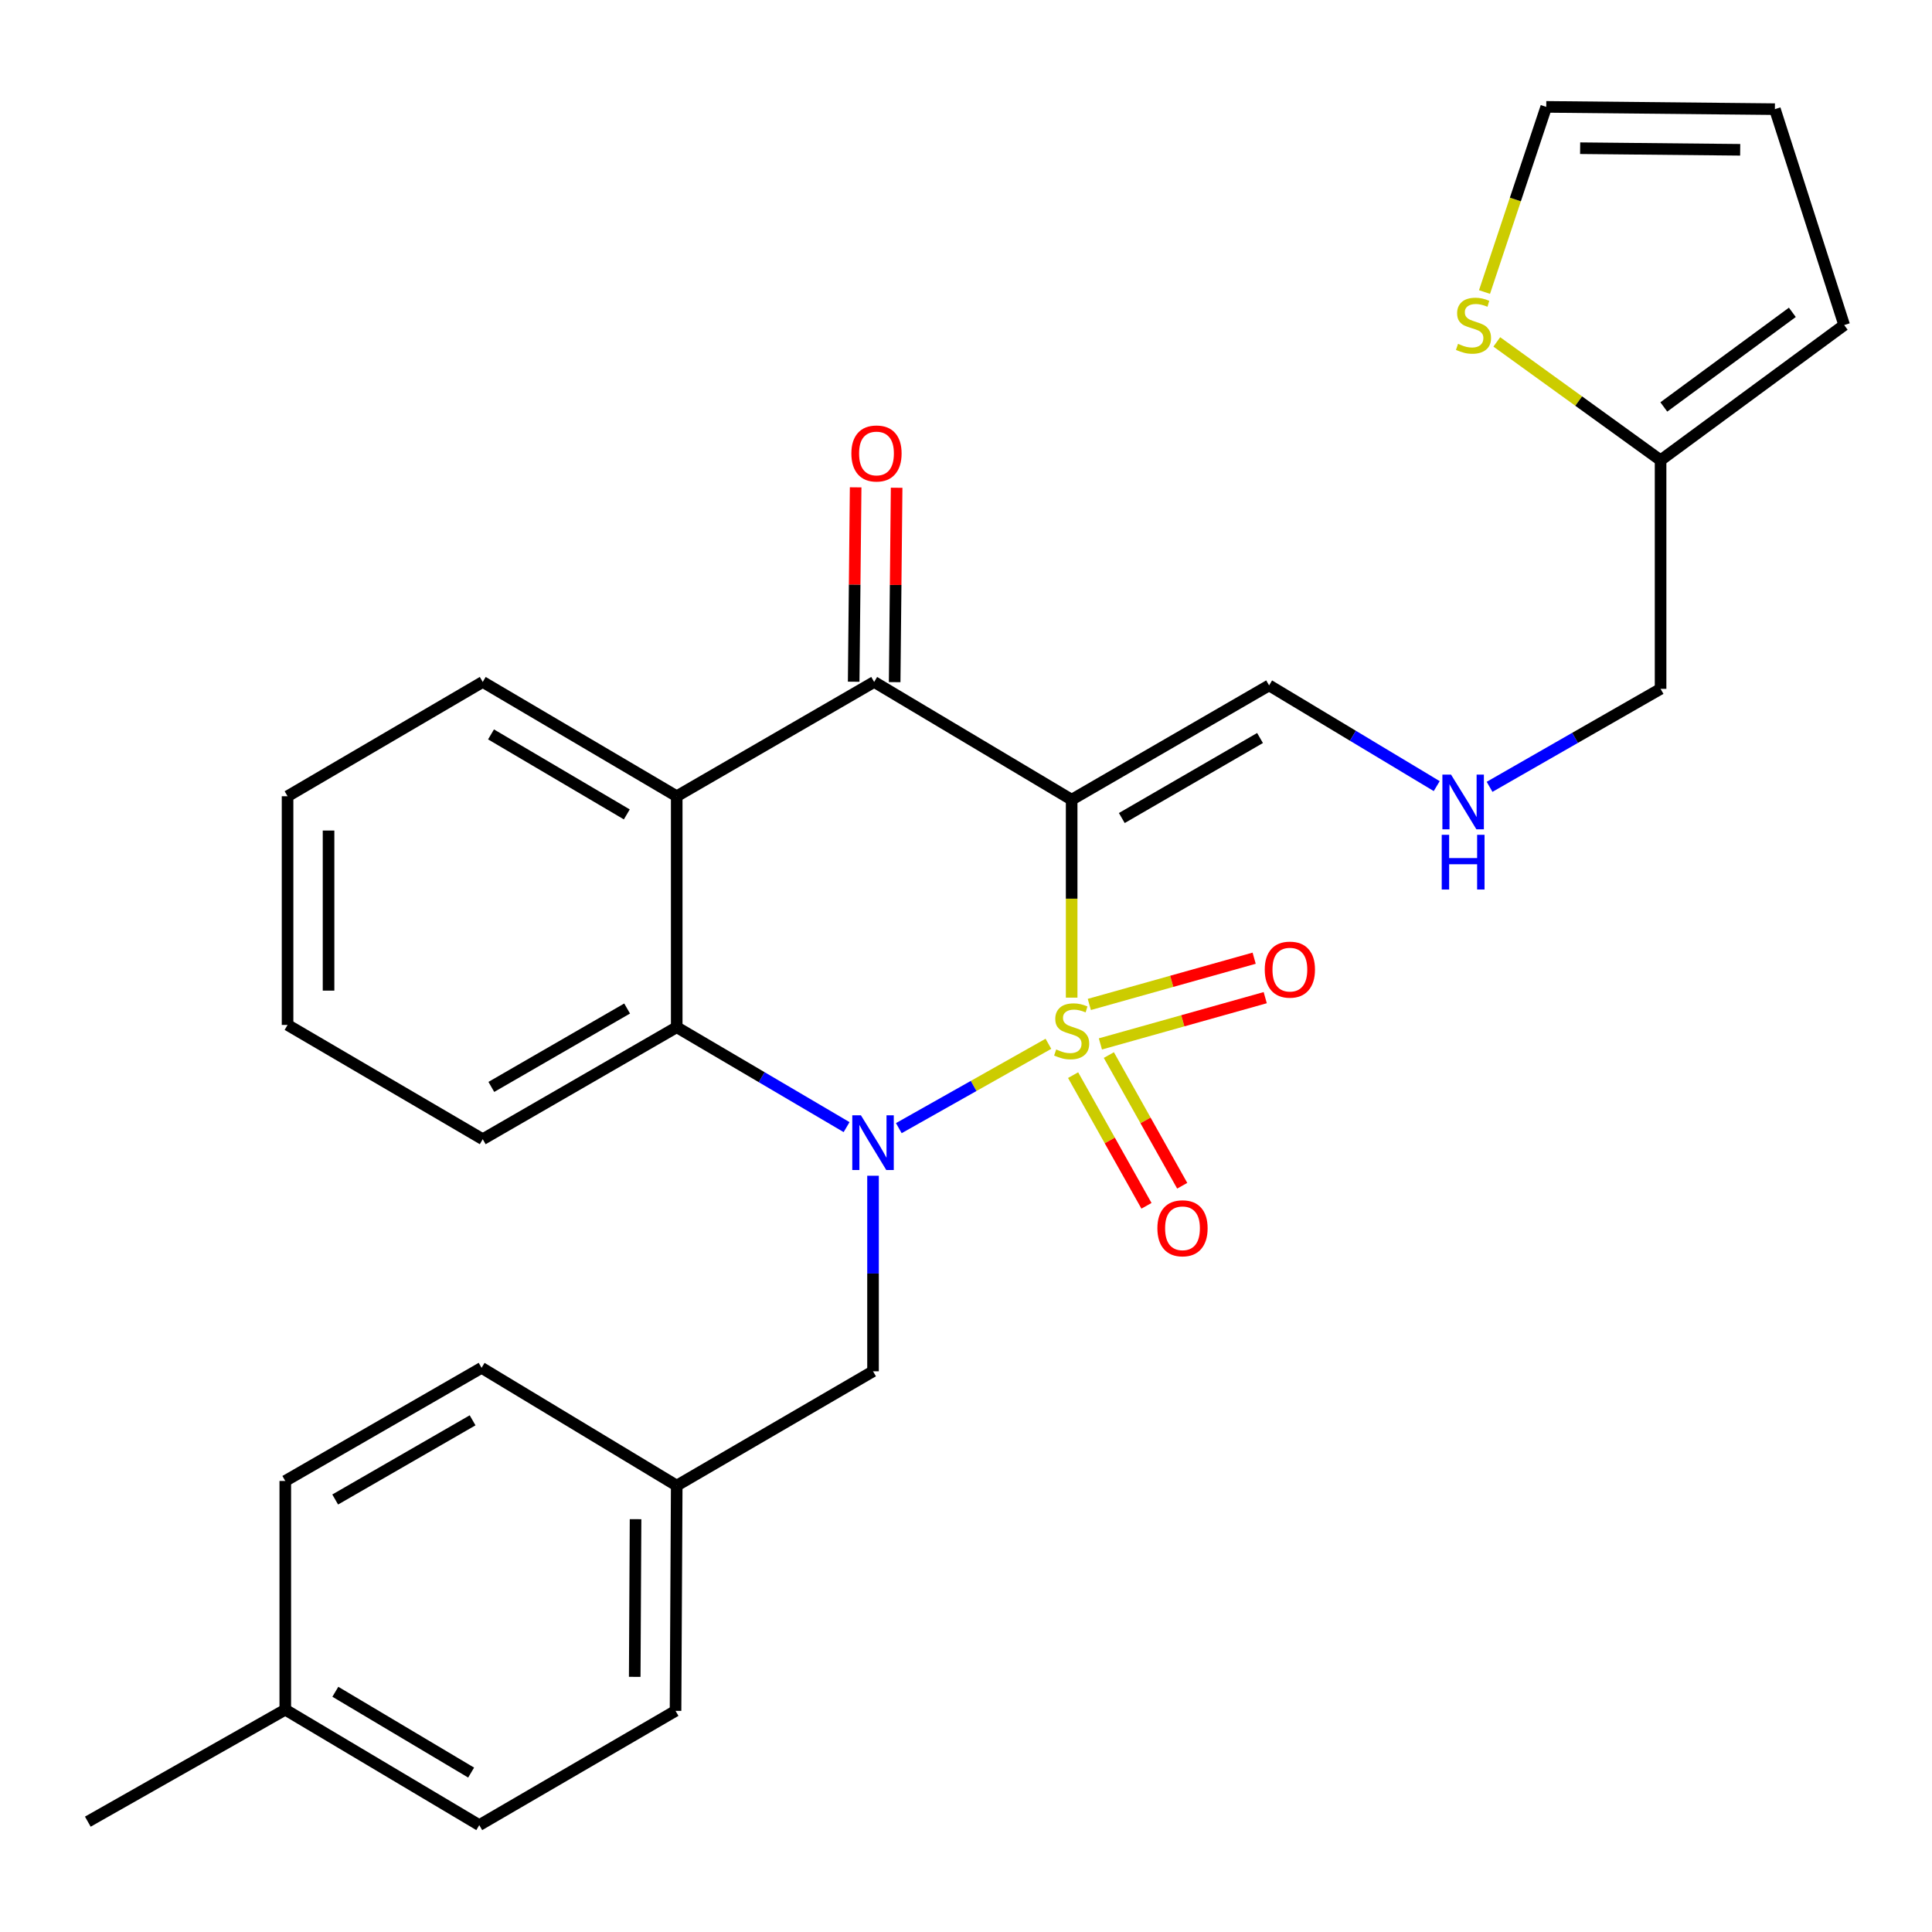 <?xml version='1.0' encoding='iso-8859-1'?>
<svg version='1.1' baseProfile='full'
              xmlns='http://www.w3.org/2000/svg'
                      xmlns:rdkit='http://www.rdkit.org/xml'
                      xmlns:xlink='http://www.w3.org/1999/xlink'
                  xml:space='preserve'
width='1000px' height='1000px' viewBox='0 0 1000 1000'>
<!-- END OF HEADER -->
<rect style='opacity:1.0;fill:#FFFFFF;stroke:none' width='1000' height='1000' x='0' y='0'> </rect>
<path class='bond-0' d='M 542.657,540.267 L 503.94,562.096' style='fill:none;fill-rule:evenodd;stroke:#CCCC00;stroke-width:6px;stroke-linecap:butt;stroke-linejoin:miter;stroke-opacity:1' />
<path class='bond-0' d='M 503.94,562.096 L 465.222,583.925' style='fill:none;fill-rule:evenodd;stroke:#0000FF;stroke-width:6px;stroke-linecap:butt;stroke-linejoin:miter;stroke-opacity:1' />
<path class='bond-1' d='M 554.688,516.376 L 554.688,465.151' style='fill:none;fill-rule:evenodd;stroke:#CCCC00;stroke-width:6px;stroke-linecap:butt;stroke-linejoin:miter;stroke-opacity:1' />
<path class='bond-1' d='M 554.688,465.151 L 554.688,413.926' style='fill:none;fill-rule:evenodd;stroke:#000000;stroke-width:6px;stroke-linecap:butt;stroke-linejoin:miter;stroke-opacity:1' />
<path class='bond-5' d='M 569.566,540.327 L 612.223,528.357' style='fill:none;fill-rule:evenodd;stroke:#CCCC00;stroke-width:6px;stroke-linecap:butt;stroke-linejoin:miter;stroke-opacity:1' />
<path class='bond-5' d='M 612.223,528.357 L 654.88,516.388' style='fill:none;fill-rule:evenodd;stroke:#FF0000;stroke-width:6px;stroke-linecap:butt;stroke-linejoin:miter;stroke-opacity:1' />
<path class='bond-5' d='M 563.835,519.901 L 606.491,507.931' style='fill:none;fill-rule:evenodd;stroke:#CCCC00;stroke-width:6px;stroke-linecap:butt;stroke-linejoin:miter;stroke-opacity:1' />
<path class='bond-5' d='M 606.491,507.931 L 649.148,495.962' style='fill:none;fill-rule:evenodd;stroke:#FF0000;stroke-width:6px;stroke-linecap:butt;stroke-linejoin:miter;stroke-opacity:1' />
<path class='bond-6' d='M 555.438,556.488 L 574.427,590.306' style='fill:none;fill-rule:evenodd;stroke:#CCCC00;stroke-width:6px;stroke-linecap:butt;stroke-linejoin:miter;stroke-opacity:1' />
<path class='bond-6' d='M 574.427,590.306 L 593.415,624.125' style='fill:none;fill-rule:evenodd;stroke:#FF0000;stroke-width:6px;stroke-linecap:butt;stroke-linejoin:miter;stroke-opacity:1' />
<path class='bond-6' d='M 573.937,546.101 L 592.925,579.92' style='fill:none;fill-rule:evenodd;stroke:#CCCC00;stroke-width:6px;stroke-linecap:butt;stroke-linejoin:miter;stroke-opacity:1' />
<path class='bond-6' d='M 592.925,579.92 L 611.914,613.738' style='fill:none;fill-rule:evenodd;stroke:#FF0000;stroke-width:6px;stroke-linecap:butt;stroke-linejoin:miter;stroke-opacity:1' />
<path class='bond-3' d='M 438.19,583.398 L 394.229,557.54' style='fill:none;fill-rule:evenodd;stroke:#0000FF;stroke-width:6px;stroke-linecap:butt;stroke-linejoin:miter;stroke-opacity:1' />
<path class='bond-3' d='M 394.229,557.54 L 350.268,531.681' style='fill:none;fill-rule:evenodd;stroke:#000000;stroke-width:6px;stroke-linecap:butt;stroke-linejoin:miter;stroke-opacity:1' />
<path class='bond-8' d='M 451.877,608.567 L 451.877,659.175' style='fill:none;fill-rule:evenodd;stroke:#0000FF;stroke-width:6px;stroke-linecap:butt;stroke-linejoin:miter;stroke-opacity:1' />
<path class='bond-8' d='M 451.877,659.175 L 451.877,709.782' style='fill:none;fill-rule:evenodd;stroke:#000000;stroke-width:6px;stroke-linecap:butt;stroke-linejoin:miter;stroke-opacity:1' />
<path class='bond-2' d='M 554.688,413.926 L 452.466,352.968' style='fill:none;fill-rule:evenodd;stroke:#000000;stroke-width:6px;stroke-linecap:butt;stroke-linejoin:miter;stroke-opacity:1' />
<path class='bond-7' d='M 554.688,413.926 L 656.886,354.759' style='fill:none;fill-rule:evenodd;stroke:#000000;stroke-width:6px;stroke-linecap:butt;stroke-linejoin:miter;stroke-opacity:1' />
<path class='bond-7' d='M 580.647,423.411 L 652.185,381.994' style='fill:none;fill-rule:evenodd;stroke:#000000;stroke-width:6px;stroke-linecap:butt;stroke-linejoin:miter;stroke-opacity:1' />
<path class='bond-4' d='M 452.466,352.968 L 350.268,412.134' style='fill:none;fill-rule:evenodd;stroke:#000000;stroke-width:6px;stroke-linecap:butt;stroke-linejoin:miter;stroke-opacity:1' />
<path class='bond-11' d='M 463.073,353.075 L 463.584,302.768' style='fill:none;fill-rule:evenodd;stroke:#000000;stroke-width:6px;stroke-linecap:butt;stroke-linejoin:miter;stroke-opacity:1' />
<path class='bond-11' d='M 463.584,302.768 L 464.096,252.461' style='fill:none;fill-rule:evenodd;stroke:#FF0000;stroke-width:6px;stroke-linecap:butt;stroke-linejoin:miter;stroke-opacity:1' />
<path class='bond-11' d='M 441.859,352.86 L 442.37,302.552' style='fill:none;fill-rule:evenodd;stroke:#000000;stroke-width:6px;stroke-linecap:butt;stroke-linejoin:miter;stroke-opacity:1' />
<path class='bond-11' d='M 442.37,302.552 L 442.882,252.245' style='fill:none;fill-rule:evenodd;stroke:#FF0000;stroke-width:6px;stroke-linecap:butt;stroke-linejoin:miter;stroke-opacity:1' />
<path class='bond-19' d='M 350.268,531.681 L 249.862,589.657' style='fill:none;fill-rule:evenodd;stroke:#000000;stroke-width:6px;stroke-linecap:butt;stroke-linejoin:miter;stroke-opacity:1' />
<path class='bond-19' d='M 324.599,522.005 L 254.315,562.589' style='fill:none;fill-rule:evenodd;stroke:#000000;stroke-width:6px;stroke-linecap:butt;stroke-linejoin:miter;stroke-opacity:1' />
<path class='bond-28' d='M 350.268,531.681 L 350.268,412.134' style='fill:none;fill-rule:evenodd;stroke:#000000;stroke-width:6px;stroke-linecap:butt;stroke-linejoin:miter;stroke-opacity:1' />
<path class='bond-17' d='M 350.268,412.134 L 249.862,352.968' style='fill:none;fill-rule:evenodd;stroke:#000000;stroke-width:6px;stroke-linecap:butt;stroke-linejoin:miter;stroke-opacity:1' />
<path class='bond-17' d='M 324.437,421.537 L 254.153,380.12' style='fill:none;fill-rule:evenodd;stroke:#000000;stroke-width:6px;stroke-linecap:butt;stroke-linejoin:miter;stroke-opacity:1' />
<path class='bond-14' d='M 656.886,354.759 L 700.266,380.825' style='fill:none;fill-rule:evenodd;stroke:#000000;stroke-width:6px;stroke-linecap:butt;stroke-linejoin:miter;stroke-opacity:1' />
<path class='bond-14' d='M 700.266,380.825 L 743.647,406.891' style='fill:none;fill-rule:evenodd;stroke:#0000FF;stroke-width:6px;stroke-linecap:butt;stroke-linejoin:miter;stroke-opacity:1' />
<path class='bond-16' d='M 451.877,709.782 L 350.268,768.949' style='fill:none;fill-rule:evenodd;stroke:#000000;stroke-width:6px;stroke-linecap:butt;stroke-linejoin:miter;stroke-opacity:1' />
<path class='bond-9' d='M 774.745,176.973 L 817.129,207.595' style='fill:none;fill-rule:evenodd;stroke:#CCCC00;stroke-width:6px;stroke-linecap:butt;stroke-linejoin:miter;stroke-opacity:1' />
<path class='bond-9' d='M 817.129,207.595 L 859.514,238.217' style='fill:none;fill-rule:evenodd;stroke:#000000;stroke-width:6px;stroke-linecap:butt;stroke-linejoin:miter;stroke-opacity:1' />
<path class='bond-12' d='M 768.379,151.158 L 784.357,103.239' style='fill:none;fill-rule:evenodd;stroke:#CCCC00;stroke-width:6px;stroke-linecap:butt;stroke-linejoin:miter;stroke-opacity:1' />
<path class='bond-12' d='M 784.357,103.239 L 800.335,55.32' style='fill:none;fill-rule:evenodd;stroke:#000000;stroke-width:6px;stroke-linecap:butt;stroke-linejoin:miter;stroke-opacity:1' />
<path class='bond-10' d='M 859.514,238.217 L 859.514,356.551' style='fill:none;fill-rule:evenodd;stroke:#000000;stroke-width:6px;stroke-linecap:butt;stroke-linejoin:miter;stroke-opacity:1' />
<path class='bond-13' d='M 859.514,238.217 L 954.545,168.255' style='fill:none;fill-rule:evenodd;stroke:#000000;stroke-width:6px;stroke-linecap:butt;stroke-linejoin:miter;stroke-opacity:1' />
<path class='bond-13' d='M 861.191,210.638 L 927.713,161.664' style='fill:none;fill-rule:evenodd;stroke:#000000;stroke-width:6px;stroke-linecap:butt;stroke-linejoin:miter;stroke-opacity:1' />
<path class='bond-31' d='M 800.335,55.32 L 918.68,56.498' style='fill:none;fill-rule:evenodd;stroke:#000000;stroke-width:6px;stroke-linecap:butt;stroke-linejoin:miter;stroke-opacity:1' />
<path class='bond-31' d='M 817.876,76.71 L 900.717,77.535' style='fill:none;fill-rule:evenodd;stroke:#000000;stroke-width:6px;stroke-linecap:butt;stroke-linejoin:miter;stroke-opacity:1' />
<path class='bond-15' d='M 954.545,168.255 L 918.68,56.498' style='fill:none;fill-rule:evenodd;stroke:#000000;stroke-width:6px;stroke-linecap:butt;stroke-linejoin:miter;stroke-opacity:1' />
<path class='bond-20' d='M 771,407.264 L 815.257,381.907' style='fill:none;fill-rule:evenodd;stroke:#0000FF;stroke-width:6px;stroke-linecap:butt;stroke-linejoin:miter;stroke-opacity:1' />
<path class='bond-20' d='M 815.257,381.907 L 859.514,356.551' style='fill:none;fill-rule:evenodd;stroke:#000000;stroke-width:6px;stroke-linecap:butt;stroke-linejoin:miter;stroke-opacity:1' />
<path class='bond-21' d='M 350.268,768.949 L 249.261,707.991' style='fill:none;fill-rule:evenodd;stroke:#000000;stroke-width:6px;stroke-linecap:butt;stroke-linejoin:miter;stroke-opacity:1' />
<path class='bond-22' d='M 350.268,768.949 L 349.656,885.537' style='fill:none;fill-rule:evenodd;stroke:#000000;stroke-width:6px;stroke-linecap:butt;stroke-linejoin:miter;stroke-opacity:1' />
<path class='bond-22' d='M 328.962,786.325 L 328.533,867.938' style='fill:none;fill-rule:evenodd;stroke:#000000;stroke-width:6px;stroke-linecap:butt;stroke-linejoin:miter;stroke-opacity:1' />
<path class='bond-26' d='M 249.862,352.968 L 148.843,412.134' style='fill:none;fill-rule:evenodd;stroke:#000000;stroke-width:6px;stroke-linecap:butt;stroke-linejoin:miter;stroke-opacity:1' />
<path class='bond-18' d='M 147.664,884.925 L 248.071,944.68' style='fill:none;fill-rule:evenodd;stroke:#000000;stroke-width:6px;stroke-linecap:butt;stroke-linejoin:miter;stroke-opacity:1' />
<path class='bond-18' d='M 173.575,875.657 L 243.86,917.486' style='fill:none;fill-rule:evenodd;stroke:#000000;stroke-width:6px;stroke-linecap:butt;stroke-linejoin:miter;stroke-opacity:1' />
<path class='bond-25' d='M 147.664,884.925 L 45.455,942.889' style='fill:none;fill-rule:evenodd;stroke:#000000;stroke-width:6px;stroke-linecap:butt;stroke-linejoin:miter;stroke-opacity:1' />
<path class='bond-30' d='M 147.664,884.925 L 147.664,766.544' style='fill:none;fill-rule:evenodd;stroke:#000000;stroke-width:6px;stroke-linecap:butt;stroke-linejoin:miter;stroke-opacity:1' />
<path class='bond-27' d='M 249.862,589.657 L 148.843,530.503' style='fill:none;fill-rule:evenodd;stroke:#000000;stroke-width:6px;stroke-linecap:butt;stroke-linejoin:miter;stroke-opacity:1' />
<path class='bond-24' d='M 249.261,707.991 L 147.664,766.544' style='fill:none;fill-rule:evenodd;stroke:#000000;stroke-width:6px;stroke-linecap:butt;stroke-linejoin:miter;stroke-opacity:1' />
<path class='bond-24' d='M 244.615,735.155 L 173.497,776.142' style='fill:none;fill-rule:evenodd;stroke:#000000;stroke-width:6px;stroke-linecap:butt;stroke-linejoin:miter;stroke-opacity:1' />
<path class='bond-23' d='M 349.656,885.537 L 248.071,944.68' style='fill:none;fill-rule:evenodd;stroke:#000000;stroke-width:6px;stroke-linecap:butt;stroke-linejoin:miter;stroke-opacity:1' />
<path class='bond-29' d='M 148.843,412.134 L 148.843,530.503' style='fill:none;fill-rule:evenodd;stroke:#000000;stroke-width:6px;stroke-linecap:butt;stroke-linejoin:miter;stroke-opacity:1' />
<path class='bond-29' d='M 170.058,429.889 L 170.058,512.747' style='fill:none;fill-rule:evenodd;stroke:#000000;stroke-width:6px;stroke-linecap:butt;stroke-linejoin:miter;stroke-opacity:1' />
<path  class='atom-0' d='M 546.688 543.205
Q 547.008 543.325, 548.328 543.885
Q 549.648 544.445, 551.088 544.805
Q 552.568 545.125, 554.008 545.125
Q 556.688 545.125, 558.248 543.845
Q 559.808 542.525, 559.808 540.245
Q 559.808 538.685, 559.008 537.725
Q 558.248 536.765, 557.048 536.245
Q 555.848 535.725, 553.848 535.125
Q 551.328 534.365, 549.808 533.645
Q 548.328 532.925, 547.248 531.405
Q 546.208 529.885, 546.208 527.325
Q 546.208 523.765, 548.608 521.565
Q 551.048 519.365, 555.848 519.365
Q 559.128 519.365, 562.848 520.925
L 561.928 524.005
Q 558.528 522.605, 555.968 522.605
Q 553.208 522.605, 551.688 523.765
Q 550.168 524.885, 550.208 526.845
Q 550.208 528.365, 550.968 529.285
Q 551.768 530.205, 552.888 530.725
Q 554.048 531.245, 555.968 531.845
Q 558.528 532.645, 560.048 533.445
Q 561.568 534.245, 562.648 535.885
Q 563.768 537.485, 563.768 540.245
Q 563.768 544.165, 561.128 546.285
Q 558.528 548.365, 554.168 548.365
Q 551.648 548.365, 549.728 547.805
Q 547.848 547.285, 545.608 546.365
L 546.688 543.205
' fill='#CCCC00'/>
<path  class='atom-1' d='M 445.617 577.289
L 454.897 592.289
Q 455.817 593.769, 457.297 596.449
Q 458.777 599.129, 458.857 599.289
L 458.857 577.289
L 462.617 577.289
L 462.617 605.609
L 458.737 605.609
L 448.777 589.209
Q 447.617 587.289, 446.377 585.089
Q 445.177 582.889, 444.817 582.209
L 444.817 605.609
L 441.137 605.609
L 441.137 577.289
L 445.617 577.289
' fill='#0000FF'/>
<path  class='atom-6' d='M 654.635 501.871
Q 654.635 495.071, 657.995 491.271
Q 661.355 487.471, 667.635 487.471
Q 673.915 487.471, 677.275 491.271
Q 680.635 495.071, 680.635 501.871
Q 680.635 508.751, 677.235 512.671
Q 673.835 516.551, 667.635 516.551
Q 661.395 516.551, 657.995 512.671
Q 654.635 508.791, 654.635 501.871
M 667.635 513.351
Q 671.955 513.351, 674.275 510.471
Q 676.635 507.551, 676.635 501.871
Q 676.635 496.311, 674.275 493.511
Q 671.955 490.671, 667.635 490.671
Q 663.315 490.671, 660.955 493.471
Q 658.635 496.271, 658.635 501.871
Q 658.635 507.591, 660.955 510.471
Q 663.315 513.351, 667.635 513.351
' fill='#FF0000'/>
<path  class='atom-7' d='M 599.063 635.751
Q 599.063 628.951, 602.423 625.151
Q 605.783 621.351, 612.063 621.351
Q 618.343 621.351, 621.703 625.151
Q 625.063 628.951, 625.063 635.751
Q 625.063 642.631, 621.663 646.551
Q 618.263 650.431, 612.063 650.431
Q 605.823 650.431, 602.423 646.551
Q 599.063 642.671, 599.063 635.751
M 612.063 647.231
Q 616.383 647.231, 618.703 644.351
Q 621.063 641.431, 621.063 635.751
Q 621.063 630.191, 618.703 627.391
Q 616.383 624.551, 612.063 624.551
Q 607.743 624.551, 605.383 627.351
Q 603.063 630.151, 603.063 635.751
Q 603.063 641.471, 605.383 644.351
Q 607.743 647.231, 612.063 647.231
' fill='#FF0000'/>
<path  class='atom-10' d='M 754.678 177.975
Q 754.998 178.095, 756.318 178.655
Q 757.638 179.215, 759.078 179.575
Q 760.558 179.895, 761.998 179.895
Q 764.678 179.895, 766.238 178.615
Q 767.798 177.295, 767.798 175.015
Q 767.798 173.455, 766.998 172.495
Q 766.238 171.535, 765.038 171.015
Q 763.838 170.495, 761.838 169.895
Q 759.318 169.135, 757.798 168.415
Q 756.318 167.695, 755.238 166.175
Q 754.198 164.655, 754.198 162.095
Q 754.198 158.535, 756.598 156.335
Q 759.038 154.135, 763.838 154.135
Q 767.118 154.135, 770.838 155.695
L 769.918 158.775
Q 766.518 157.375, 763.958 157.375
Q 761.198 157.375, 759.678 158.535
Q 758.158 159.655, 758.198 161.615
Q 758.198 163.135, 758.958 164.055
Q 759.758 164.975, 760.878 165.495
Q 762.038 166.015, 763.958 166.615
Q 766.518 167.415, 768.038 168.215
Q 769.558 169.015, 770.638 170.655
Q 771.758 172.255, 771.758 175.015
Q 771.758 178.935, 769.118 181.055
Q 766.518 183.135, 762.158 183.135
Q 759.638 183.135, 757.718 182.575
Q 755.838 182.055, 753.598 181.135
L 754.678 177.975
' fill='#CCCC00'/>
<path  class='atom-12' d='M 440.669 234.714
Q 440.669 227.914, 444.029 224.114
Q 447.389 220.314, 453.669 220.314
Q 459.949 220.314, 463.309 224.114
Q 466.669 227.914, 466.669 234.714
Q 466.669 241.594, 463.269 245.514
Q 459.869 249.394, 453.669 249.394
Q 447.429 249.394, 444.029 245.514
Q 440.669 241.634, 440.669 234.714
M 453.669 246.194
Q 457.989 246.194, 460.309 243.314
Q 462.669 240.394, 462.669 234.714
Q 462.669 229.154, 460.309 226.354
Q 457.989 223.514, 453.669 223.514
Q 449.349 223.514, 446.989 226.314
Q 444.669 229.114, 444.669 234.714
Q 444.669 240.434, 446.989 243.314
Q 449.349 246.194, 453.669 246.194
' fill='#FF0000'/>
<path  class='atom-15' d='M 751.056 400.944
L 760.336 415.944
Q 761.256 417.424, 762.736 420.104
Q 764.216 422.784, 764.296 422.944
L 764.296 400.944
L 768.056 400.944
L 768.056 429.264
L 764.176 429.264
L 754.216 412.864
Q 753.056 410.944, 751.816 408.744
Q 750.616 406.544, 750.256 405.864
L 750.256 429.264
L 746.576 429.264
L 746.576 400.944
L 751.056 400.944
' fill='#0000FF'/>
<path  class='atom-15' d='M 746.236 432.096
L 750.076 432.096
L 750.076 444.136
L 764.556 444.136
L 764.556 432.096
L 768.396 432.096
L 768.396 460.416
L 764.556 460.416
L 764.556 447.336
L 750.076 447.336
L 750.076 460.416
L 746.236 460.416
L 746.236 432.096
' fill='#0000FF'/>
</svg>
